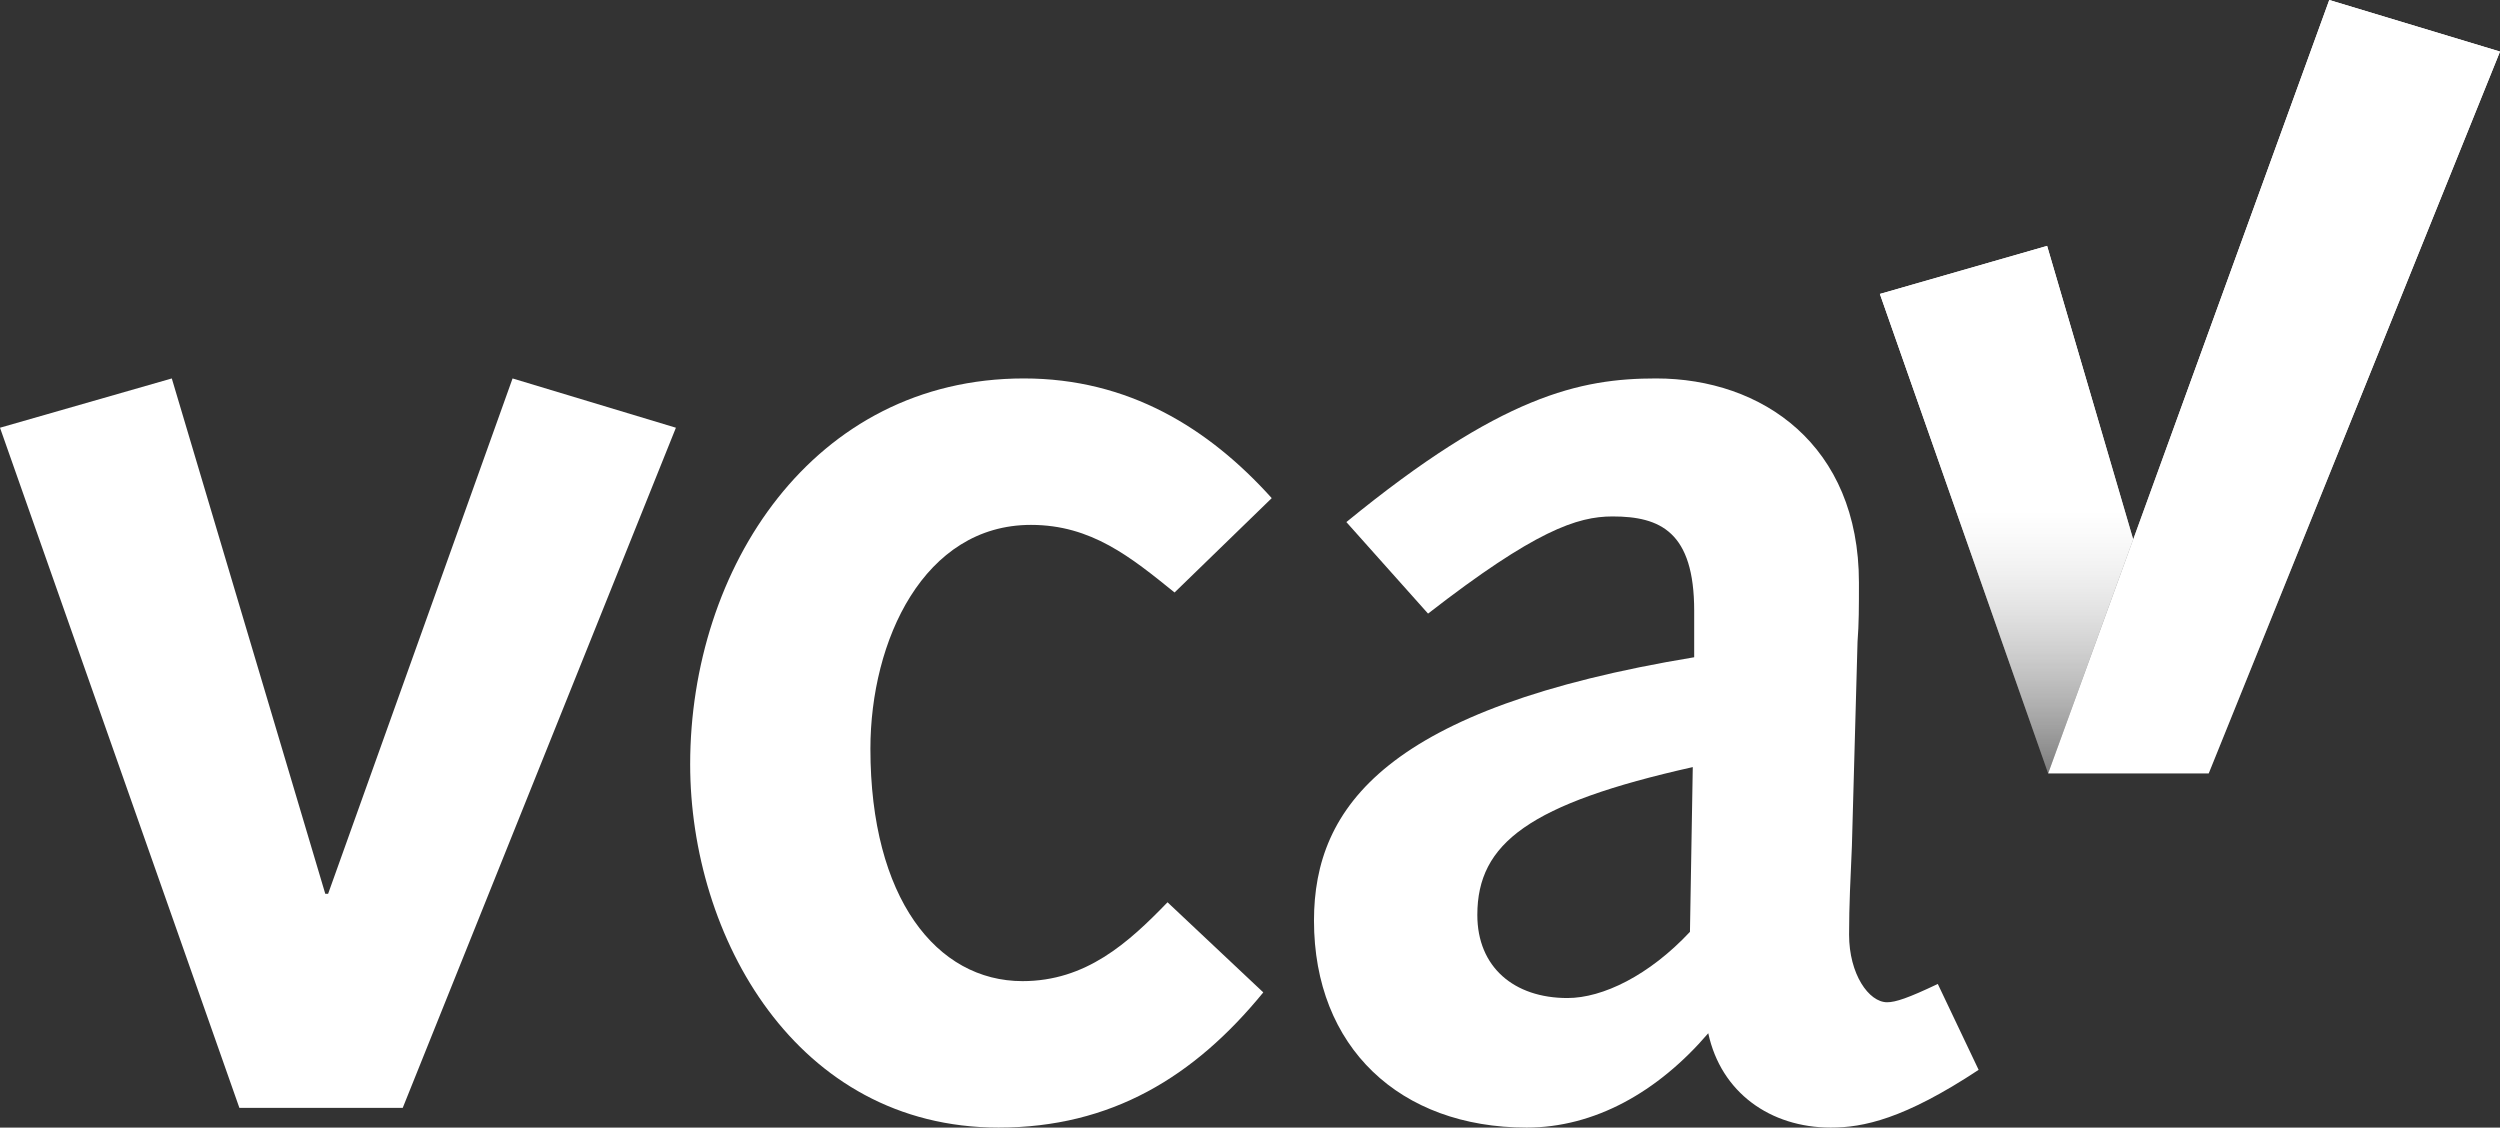 <svg xmlns="http://www.w3.org/2000/svg" xmlns:xlink="http://www.w3.org/1999/xlink" id="Laag_2" viewBox="0 0 142.03 64.06"><rect x="0" y="0" width="142.03" height="64.06" fill="#333333" stroke="none"/><defs><style>.cls-1{fill:#fff;}.cls-2{fill:url(#Naamloos_verloop_22-2);}.cls-3{fill:url(#Naamloos_verloop_22);}</style><linearGradient id="Naamloos_verloop_22" x1="124.42" y1="0" x2="124.42" y2="43.94" gradientUnits="userSpaceOnUse"><stop offset=".5" stop-color="#fff"></stop><stop offset="1" stop-color="#fff" stop-opacity=".2"></stop></linearGradient><linearGradient id="Naamloos_verloop_22-2" x1="114" y1="13.97" x2="114" xlink:href="#Naamloos_verloop_22"></linearGradient></defs><g id="VCA"><path class="cls-1" d="m0,24.3l9.76-2.8,8.72,29.28h.16l10.48-29.28,9.28,2.8-15.52,38.64h-9.28L0,24.3Z"></path><path class="cls-1" d="m71.77,56.38c-3.92,4.8-8.64,7.68-15.04,7.68-11.52,0-17.52-10.88-17.52-20.64,0-11.12,6.96-21.92,18.96-21.92,5.92,0,10.48,2.8,14.08,6.8l-5.52,5.36c-2.48-2-4.72-3.84-8.16-3.84-6.08,0-9.12,6.56-9.12,12.72,0,8.48,3.76,13.2,8.64,13.2,3.6,0,6-2.16,8.24-4.48l5.44,5.12Z"></path><path class="cls-1" d="m76.49,29.66c8.8-7.2,13.28-8.16,17.6-8.16,6,0,11.52,3.76,11.52,11.6,0,1.44,0,2.32-.08,3.36l-.32,11.6c-.08,1.84-.16,3.36-.16,5.04,0,2.24,1.12,3.84,2.16,3.84.48,0,1.2-.24,2.88-1.04l2.32,4.88c-4.24,2.8-6.56,3.28-8.4,3.28-3.44,0-6.24-2-6.96-5.36-2.88,3.36-6.48,5.36-10.32,5.36-7.2,0-12.08-4.56-12.08-11.76,0-6.48,4.16-12.08,21.6-14.96v-2.64c0-4.48-1.92-5.36-4.64-5.36-2,0-4.4.8-10.48,5.52l-4.64-5.2Zm19.68,13.92c-9.28,2.08-12.24,4.32-12.24,8.4,0,2.96,2.08,4.72,5.12,4.72,2,0,4.64-1.28,6.96-3.76l.16-9.36Z"></path><g id="vinkje_kopie"><polygon class="cls-3" points="132.33 0 116.36 43.94 125.48 43.94 142.03 2.93 132.33 0"></polygon><polygon class="cls-3" points="121.19 30.64 116.3 13.97 106.8 16.7 116.36 43.94 116.36 43.94 121.19 30.64"></polygon><polygon class="cls-1" points="132.33 0 116.36 43.94 125.48 43.94 142.03 2.93 132.33 0"></polygon><polygon class="cls-2" points="121.19 30.64 116.3 13.97 106.8 16.7 116.36 43.94 116.36 43.94 121.19 30.64"></polygon></g></g></svg>